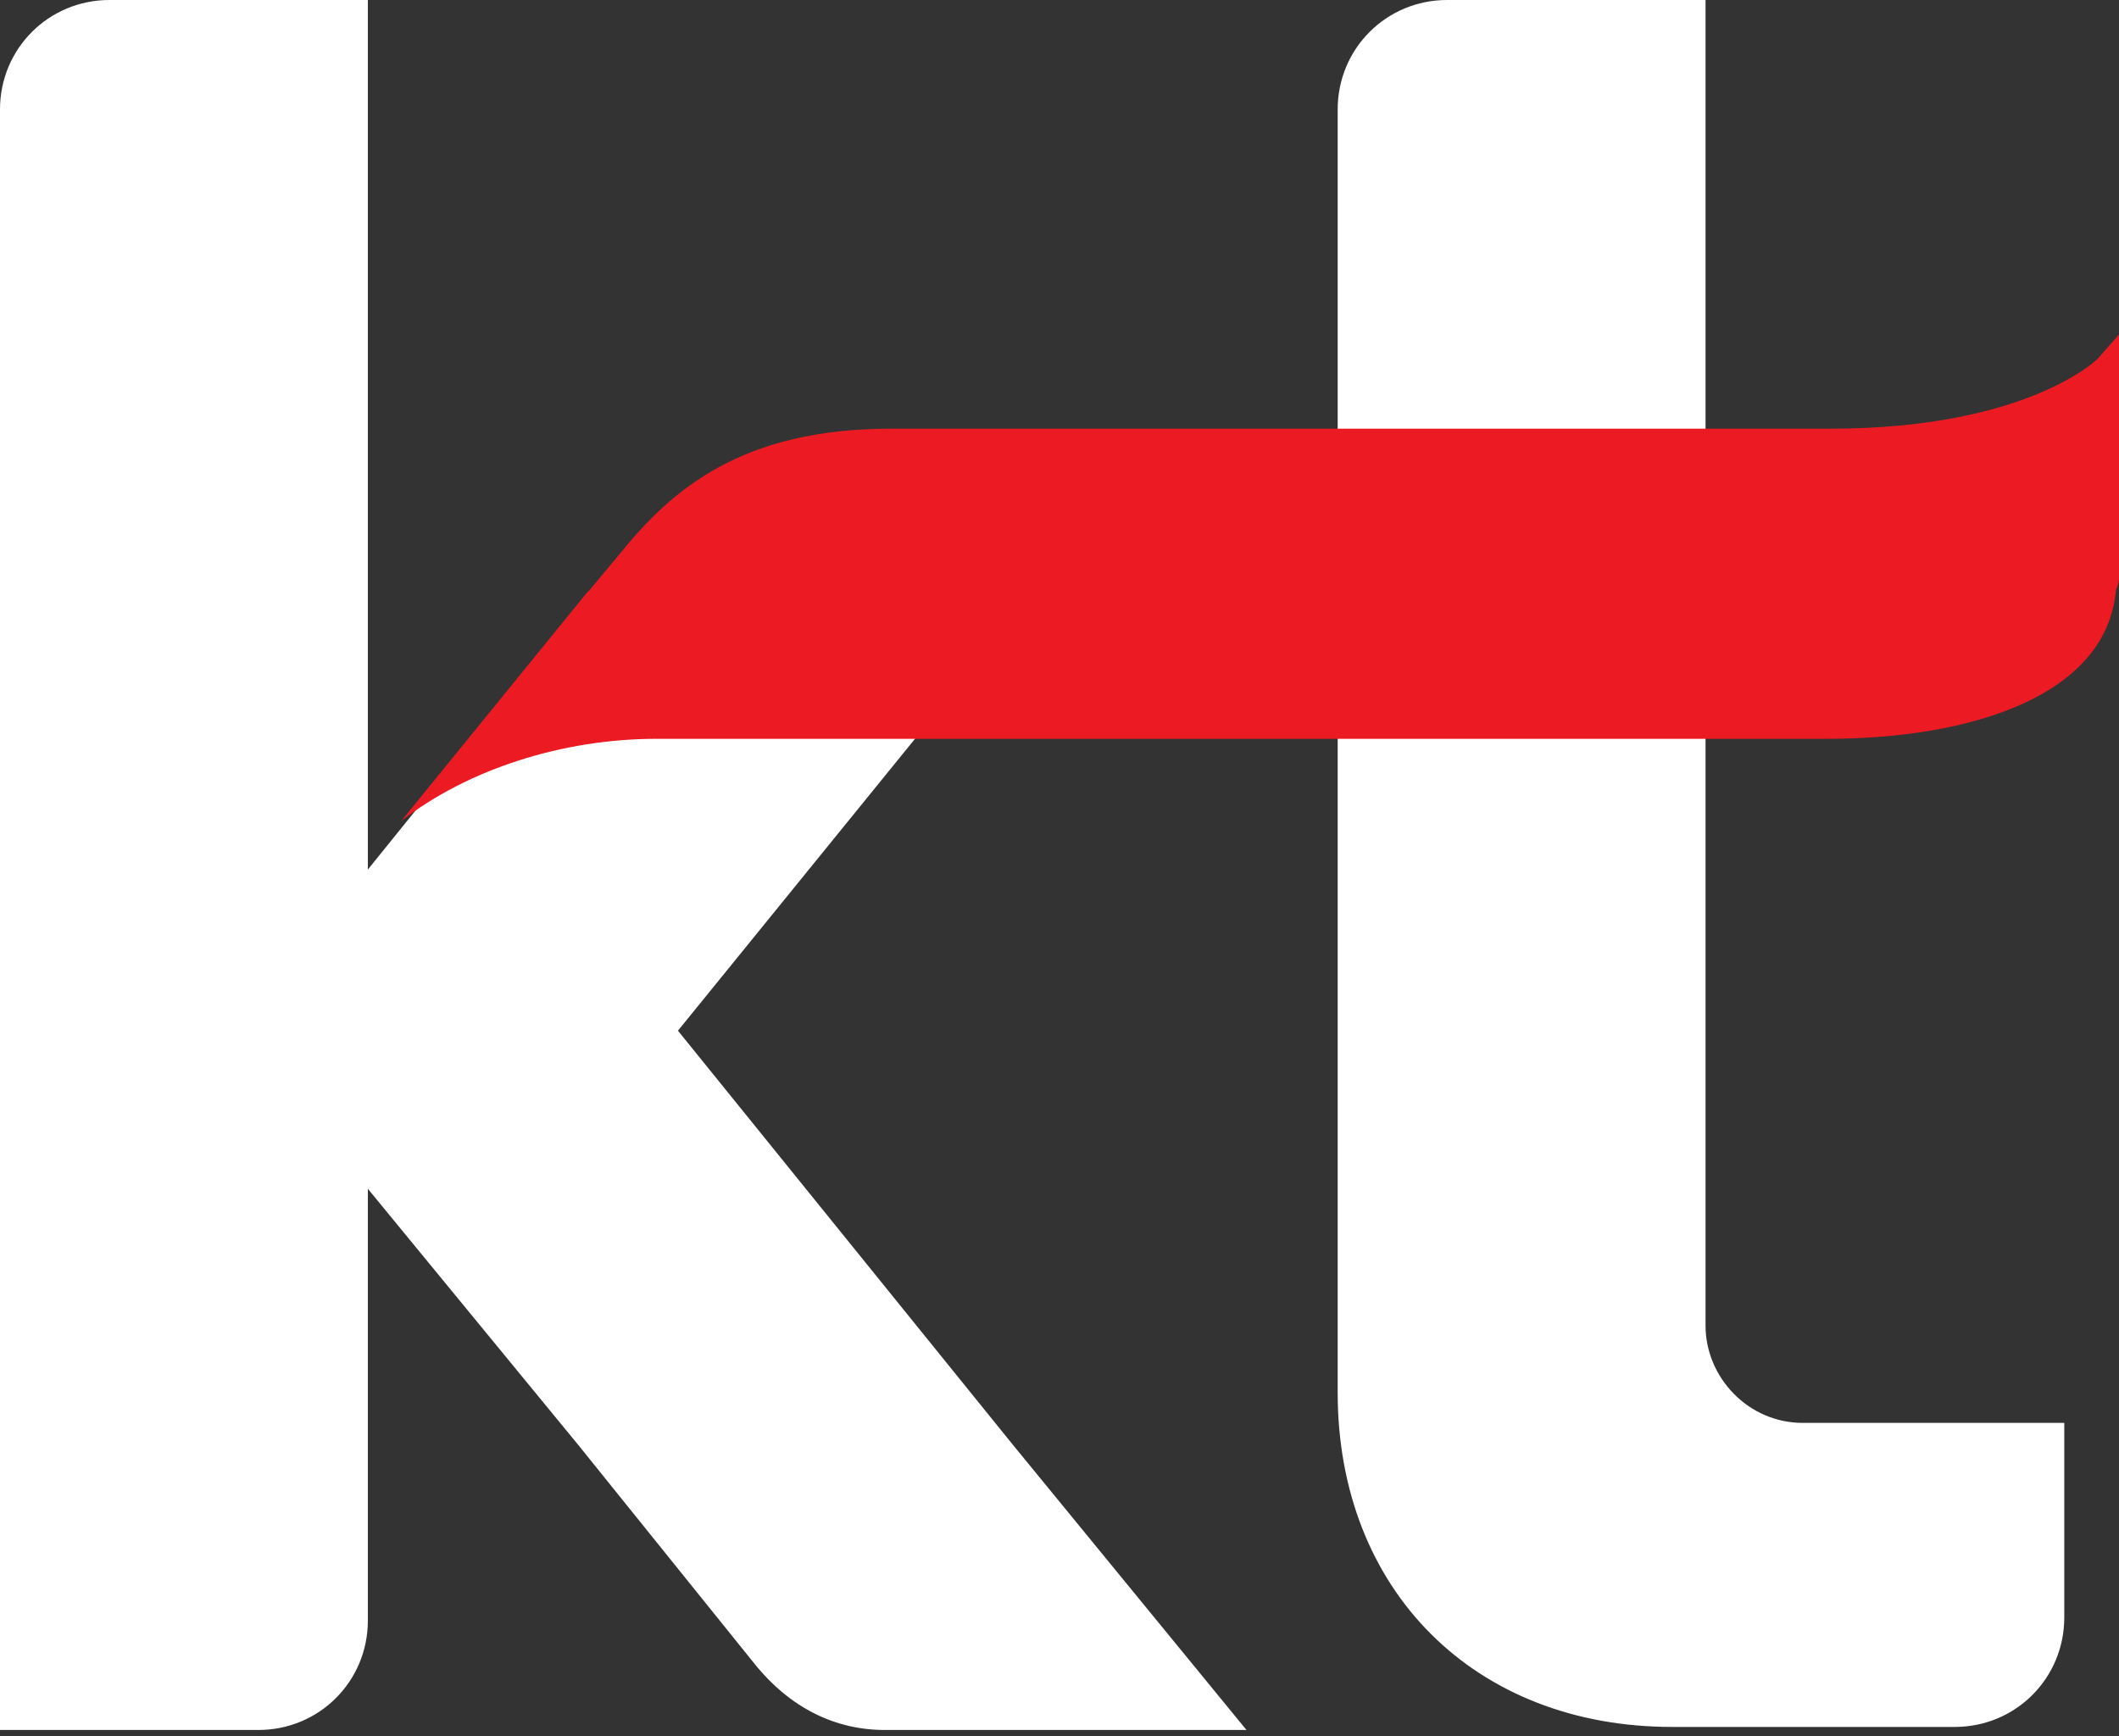 <svg xmlns="http://www.w3.org/2000/svg" xmlns:xlink="http://www.w3.org/1999/xlink" id="&#xB808;&#xC774;&#xC5B4;_1" x="0px" y="0px" viewBox="0 0 69.7 57.1" style="enable-background:new 0 0 69.7 57.1;" xml:space="preserve"><rect x="0" y="0" width="69.7" height="57.1" fill="#333333" stroke="none"/><style type="text/css">	.st0{fill:#FFFFFF;}	.st1{fill:#EC1B23;}	.st2{fill:none;}</style><path class="st0" d="M22.3,33.9l16-19.7h-8.8c-3.9,0-6.6,1.2-9,4l-8.4,10.4V0H3.6C1.6,0,0,1.6,0,3.6v53.3h8.5c2,0,3.6-1.6,3.6-3.6  V39.1l6.9,8.4l5.8,7.2c1.2,1.5,2.7,2.2,4.3,2.2H41l-7.7-9.4L22.3,33.9z M59.3,46.8c-1.8,0-3.2-1.5-3.2-3.2V0h-8.5  c-2,0-3.6,1.6-3.6,3.6v42.2c0,6.5,4.5,11,11,11h9.3c2,0,3.6-1.6,3.6-3.6v-6.4H59.3z"></path><path class="st1" d="M13.2,27.1L13.2,27.1C13.3,27.1,13.2,27.1,13.2,27.1L13.2,27.1z M69.7,19v-8L69,11.8c0,0-2.3,2.3-8.8,2.3H29.3  c-4.9,0-7.2,2-8.9,4.1l-1,1.2l-0.1,0.1L13.2,27c2.2-1.7,5.3-2.7,8.4-2.7h38.5c4.7,0,9.2-1.4,9.5-4.9C69.7,19.2,69.7,19,69.7,19z"></path><rect y="0" class="st2" width="276.8" height="70.1"></rect></svg>
